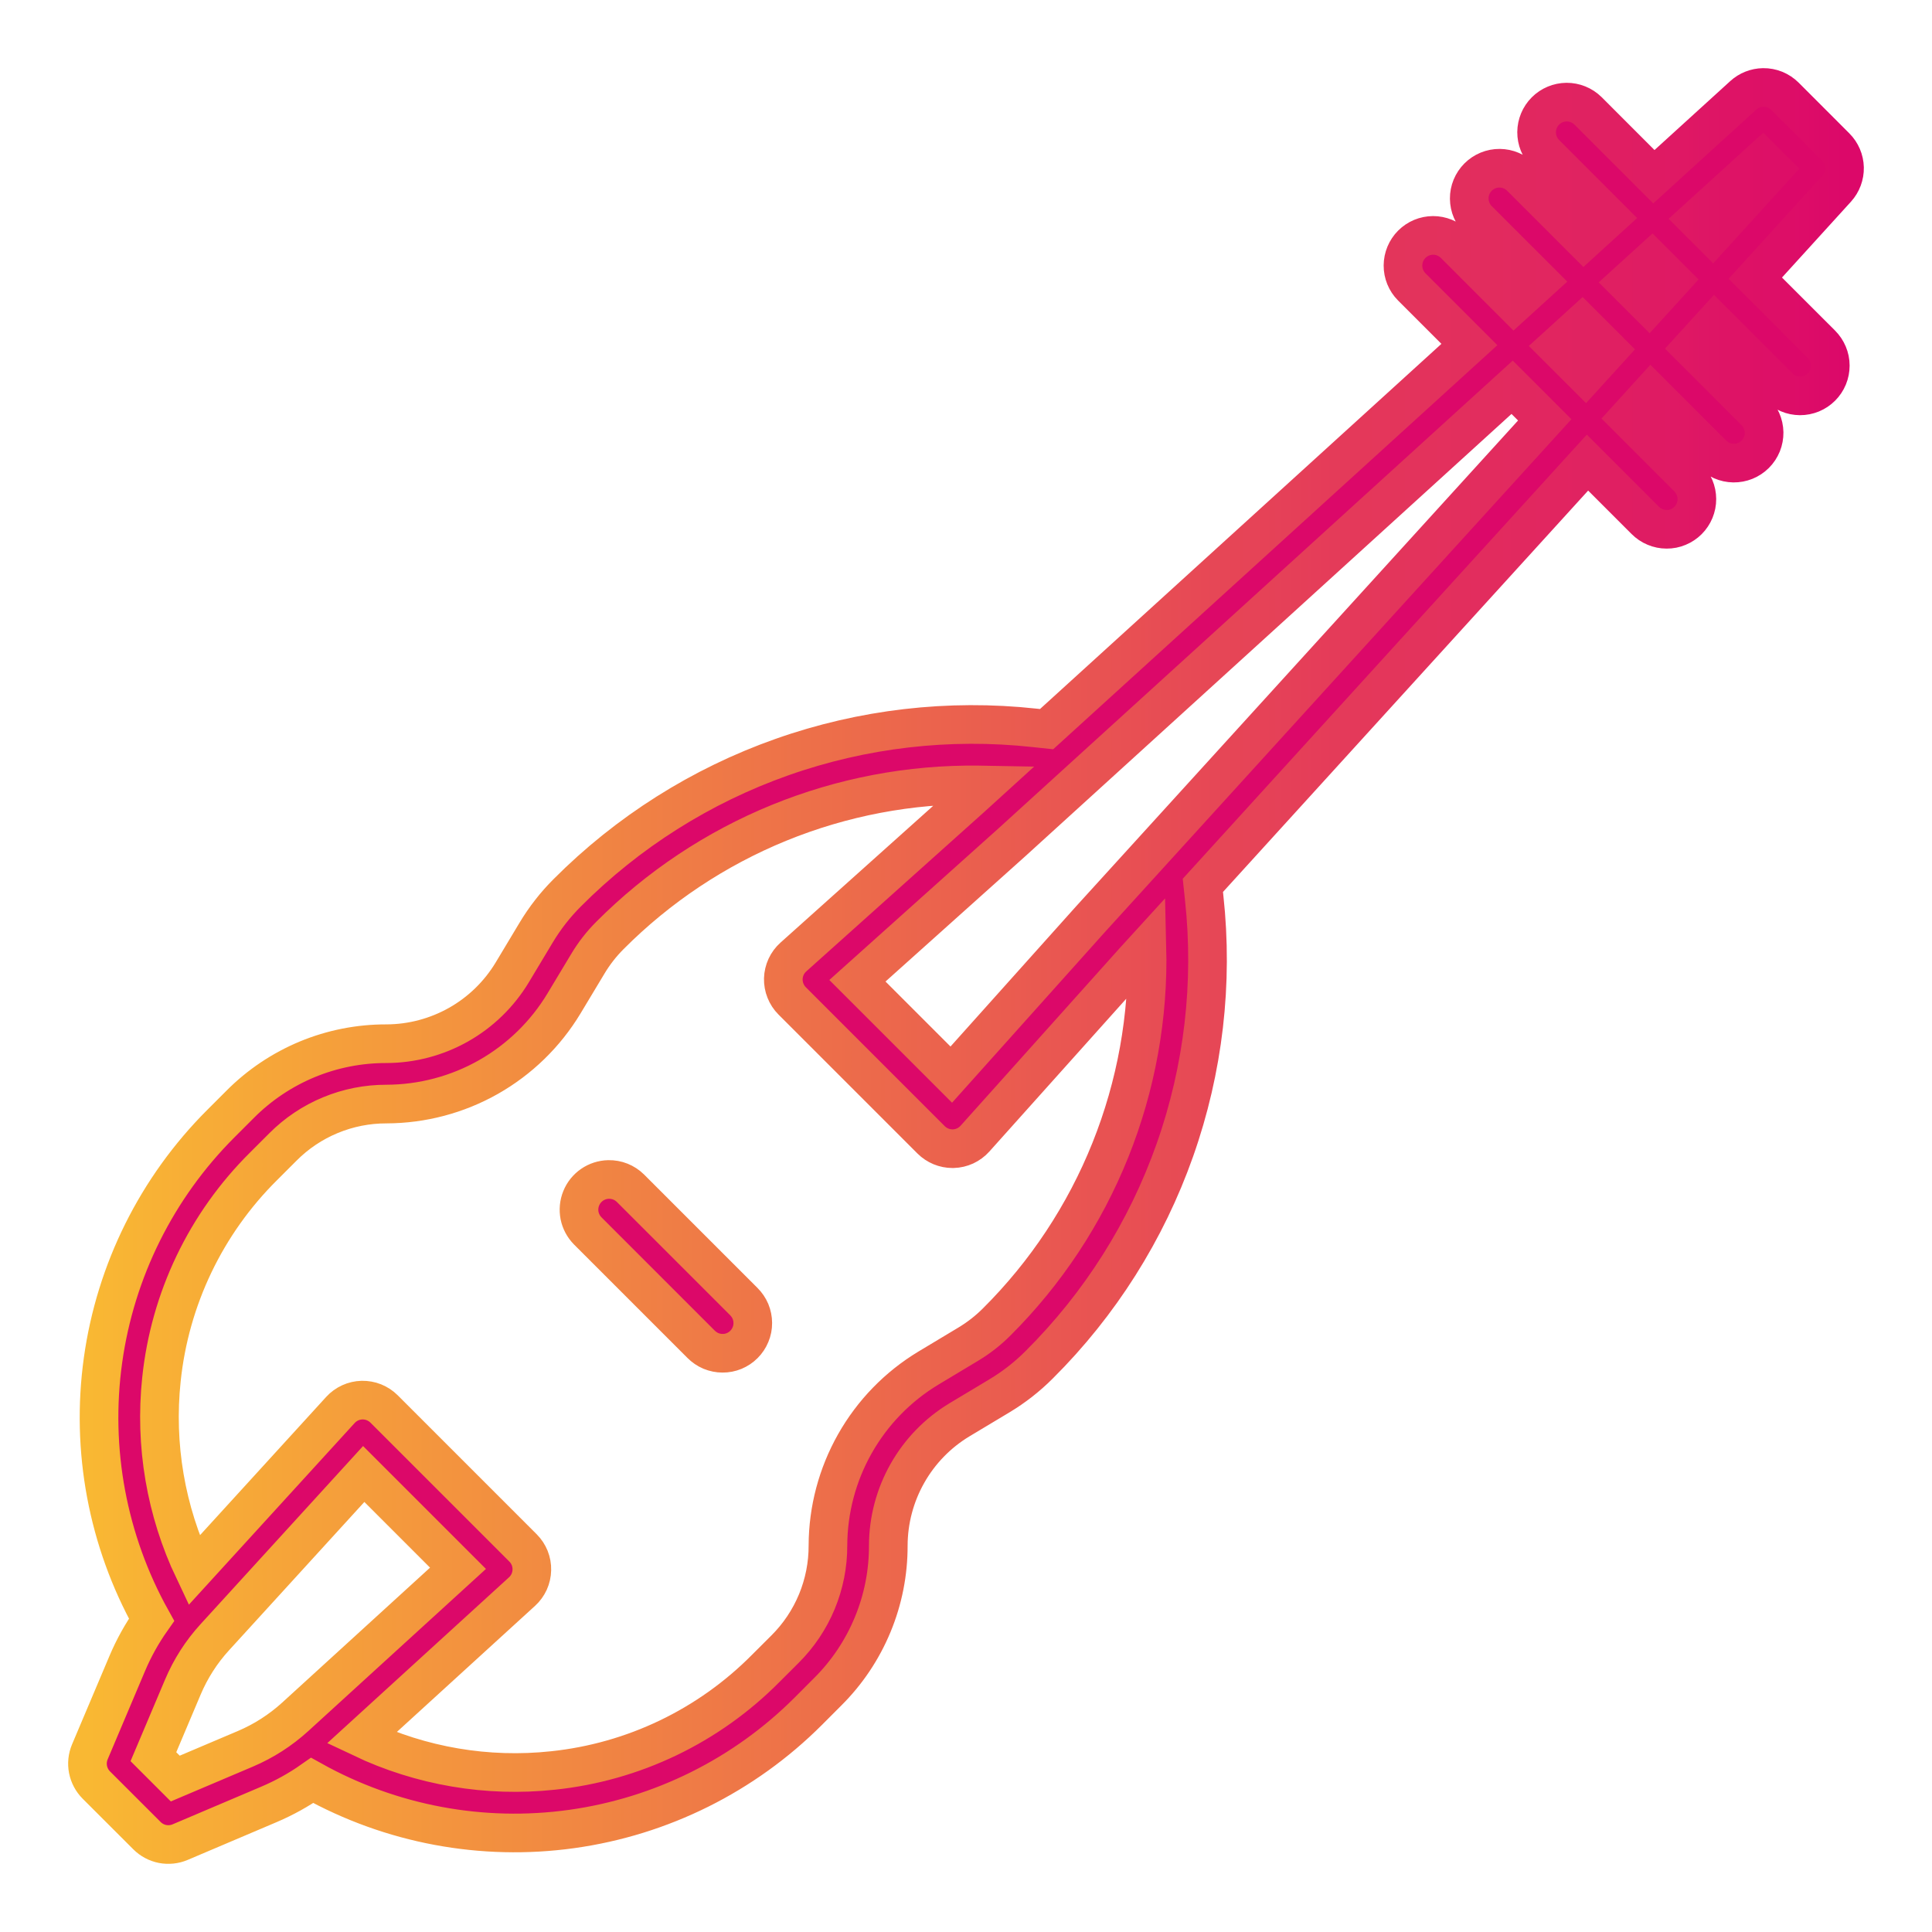 <?xml version="1.0" encoding="UTF-8" standalone="no"?>
<svg
   width="50"
   height="50"
   viewBox="0 0 50 50"
   fill="none"
   version="1.1"
   id="svg4187"
   sodipodi:docname="double-bass.svg"
   inkscape:version="1.2 (dc2aedaf03, 2022-05-15)"
   xmlns:inkscape="http://www.inkscape.org/namespaces/inkscape"
   xmlns:sodipodi="http://sodipodi.sourceforge.net/DTD/sodipodi-0.dtd"
   xmlns:xlink="http://www.w3.org/1999/xlink"
   xmlns="http://www.w3.org/2000/svg"
   xmlns:svg="http://www.w3.org/2000/svg">
  <defs
     id="defs4191">
    <linearGradient
       inkscape:collect="always"
       id="linearGradient5426">
      <stop
         style="stop-color:#f9b833;stop-opacity:1;"
         offset="0"
         id="stop5424" />
      <stop
         style="stop-color:#dc0869;stop-opacity:1;"
         offset="1"
         id="stop5422" />
    </linearGradient>
    <linearGradient
       inkscape:collect="always"
       xlink:href="#linearGradient5426"
       id="linearGradient5428"
       x1="2.264"
       y1="25"
       x2="47.736"
       y2="25"
       gradientUnits="userSpaceOnUse" />
  </defs>
  <sodipodi:namedview
     id="namedview4189"
     pagecolor="#ffffff"
     bordercolor="#000000"
     borderopacity="0.25"
     inkscape:showpageshadow="2"
     inkscape:pageopacity="0.0"
     inkscape:pagecheckerboard="0"
     inkscape:deskcolor="#d1d1d1"
     showgrid="false"
     inkscape:zoom="16.74"
     inkscape:cx="20.967742"
     inkscape:cy="25.059737"
     inkscape:window-width="2560"
     inkscape:window-height="1018"
     inkscape:window-x="-6"
     inkscape:window-y="-6"
     inkscape:window-maximized="1"
     inkscape:current-layer="svg4187" />
  <path
     d="M45.632 2.264C45.441 2.267 45.258 2.339 45.117 2.467L42.802 4.574L41.093 2.864C40.945 2.721 40.748 2.642 40.543 2.643C40.337 2.645 40.141 2.727 39.996 2.872C39.851 3.017 39.769 3.214 39.767 3.419C39.766 3.624 39.845 3.822 39.988 3.969L41.645 5.626L40.994 6.219L39.366 4.591C39.294 4.517 39.207 4.457 39.112 4.417C39.017 4.376 38.914 4.355 38.811 4.354C38.707 4.353 38.605 4.373 38.509 4.412C38.413 4.452 38.326 4.51 38.253 4.583C38.18 4.656 38.122 4.743 38.082 4.839C38.043 4.935 38.023 5.037 38.024 5.141C38.025 5.245 38.046 5.347 38.087 5.442C38.127 5.537 38.187 5.624 38.261 5.696L39.837 7.271L39.185 7.864L37.639 6.317C37.492 6.173 37.294 6.092 37.088 6.092C36.881 6.093 36.684 6.175 36.538 6.321C36.392 6.467 36.31 6.665 36.309 6.871C36.308 7.077 36.389 7.276 36.534 7.422L38.028 8.916L27.086 18.87L26.765 18.836C24.56 18.596 22.328 18.855 20.236 19.594C18.145 20.333 16.246 21.533 14.68 23.105C14.37 23.414 14.1 23.761 13.875 24.136L13.255 25.169C12.916 25.73 12.439 26.194 11.87 26.516C11.3 26.838 10.657 27.009 10.003 27.011C9.299 27.009 8.602 27.146 7.952 27.415C7.303 27.685 6.712 28.08 6.216 28.579L5.712 29.083C4.058 30.737 2.989 32.885 2.666 35.201C2.343 37.517 2.784 39.876 3.922 41.919C3.672 42.274 3.46 42.655 3.291 43.056L2.325 45.339C2.265 45.482 2.248 45.64 2.278 45.793C2.308 45.945 2.383 46.086 2.492 46.196L3.804 47.507C3.914 47.617 4.055 47.692 4.207 47.722C4.36 47.751 4.519 47.735 4.662 47.674L6.964 46.696C7.356 46.529 7.73 46.322 8.079 46.077C10.123 47.216 12.481 47.657 14.798 47.334C17.115 47.011 19.263 45.942 20.917 44.288L21.421 43.783C21.92 43.287 22.315 42.697 22.584 42.047C22.854 41.397 22.991 40.7 22.989 39.997C22.991 39.342 23.162 38.699 23.484 38.13C23.806 37.56 24.27 37.083 24.83 36.745L25.864 36.125C26.239 35.9 26.586 35.629 26.895 35.319C28.468 33.754 29.668 31.855 30.406 29.763C31.145 27.671 31.404 25.44 31.164 23.234L31.13 22.913L41.084 11.972L42.578 13.466C42.651 13.539 42.737 13.598 42.832 13.637C42.927 13.677 43.029 13.698 43.132 13.698C43.235 13.699 43.337 13.679 43.432 13.639C43.527 13.6 43.614 13.542 43.686 13.47C43.759 13.397 43.817 13.31 43.856 13.215C43.895 13.12 43.916 13.018 43.915 12.915C43.915 12.812 43.894 12.71 43.854 12.615C43.814 12.52 43.756 12.434 43.683 12.361L42.137 10.815L42.729 10.164L44.305 11.739C44.377 11.815 44.463 11.876 44.559 11.919C44.654 11.961 44.757 11.983 44.862 11.985C44.967 11.986 45.07 11.967 45.167 11.928C45.264 11.888 45.352 11.83 45.426 11.756C45.5 11.682 45.558 11.594 45.598 11.497C45.637 11.4 45.656 11.296 45.655 11.192C45.653 11.087 45.63 10.984 45.588 10.888C45.546 10.793 45.485 10.707 45.409 10.635L43.781 9.006L44.374 8.355L46.031 10.012C46.103 10.086 46.19 10.144 46.285 10.184C46.38 10.224 46.481 10.244 46.584 10.245C46.688 10.245 46.789 10.225 46.885 10.186C46.98 10.146 47.066 10.089 47.139 10.016C47.212 9.943 47.27 9.856 47.309 9.761C47.348 9.666 47.368 9.564 47.368 9.461C47.368 9.358 47.347 9.256 47.307 9.161C47.267 9.066 47.209 8.98 47.136 8.907L45.427 7.199L47.533 4.883C47.668 4.734 47.74 4.539 47.736 4.339C47.731 4.138 47.649 3.947 47.507 3.805L46.196 2.493C46.122 2.419 46.034 2.361 45.937 2.321C45.84 2.282 45.736 2.262 45.632 2.264ZM45.617 4.125L45.875 4.382L44.32 6.092L43.908 5.68L45.617 4.125ZM42.751 6.732L43.268 7.249L42.675 7.9L42.099 7.325L42.751 6.732ZM40.943 8.377L41.623 9.057L41.03 9.709L40.291 8.97L40.943 8.377ZM39.134 10.022L39.978 10.866L28.211 23.801L24.619 27.811L22.19 25.382L26.19 21.797L39.134 10.022ZM25.325 20.314C25.382 20.315 25.438 20.316 25.495 20.317L25.143 20.637L20.532 24.768C20.453 24.839 20.389 24.925 20.344 25.022C20.3 25.118 20.275 25.223 20.272 25.329C20.27 25.435 20.288 25.541 20.328 25.639C20.367 25.738 20.426 25.828 20.501 25.903L24.097 29.499C24.244 29.645 24.442 29.728 24.65 29.728H24.671C24.777 29.725 24.882 29.7 24.978 29.656C25.074 29.611 25.161 29.547 25.232 29.468L29.37 24.849L29.683 24.506C29.728 26.304 29.406 28.092 28.737 29.761C28.068 31.431 27.066 32.946 25.791 34.215C25.572 34.434 25.326 34.626 25.061 34.785L24.027 35.406C23.236 35.883 22.581 36.557 22.126 37.361C21.671 38.165 21.43 39.073 21.427 39.998C21.429 40.496 21.331 40.989 21.141 41.449C20.95 41.91 20.67 42.328 20.317 42.679L19.812 43.183C18.337 44.67 16.394 45.602 14.31 45.82C12.614 46.002 10.899 45.711 9.358 44.979L13.51 41.19C13.588 41.119 13.651 41.032 13.695 40.936C13.738 40.84 13.762 40.736 13.764 40.63C13.767 40.525 13.748 40.42 13.709 40.322C13.669 40.224 13.611 40.135 13.536 40.06L9.94 36.464C9.865 36.389 9.776 36.331 9.678 36.291C9.58 36.252 9.475 36.233 9.369 36.235C9.264 36.238 9.16 36.261 9.064 36.305C8.968 36.349 8.881 36.412 8.81 36.49L5.021 40.642C4.29 39.104 3.999 37.394 4.178 35.701C4.395 33.614 5.327 31.666 6.817 30.188L7.321 29.684C7.673 29.33 8.091 29.05 8.551 28.86C9.011 28.669 9.505 28.572 10.003 28.573C10.927 28.57 11.835 28.33 12.639 27.875C13.443 27.419 14.117 26.764 14.594 25.973L15.215 24.94C15.374 24.674 15.566 24.428 15.785 24.209C17.034 22.955 18.522 21.964 20.16 21.295C21.799 20.626 23.555 20.292 25.325 20.314ZM15.749 30.525C15.597 30.528 15.448 30.576 15.323 30.662C15.197 30.749 15.099 30.87 15.042 31.012C14.984 31.154 14.97 31.309 14.999 31.459C15.029 31.608 15.103 31.746 15.21 31.855L18.145 34.79C18.218 34.863 18.304 34.922 18.399 34.962C18.494 35.001 18.596 35.022 18.699 35.022C18.802 35.023 18.904 35.003 18.999 34.964C19.094 34.924 19.181 34.867 19.253 34.794C19.326 34.721 19.384 34.634 19.423 34.539C19.463 34.444 19.483 34.342 19.482 34.239C19.482 34.136 19.461 34.034 19.422 33.939C19.382 33.844 19.323 33.758 19.25 33.685L16.315 30.75C16.24 30.676 16.152 30.619 16.055 30.58C15.958 30.541 15.854 30.523 15.749 30.525ZM9.413 38.147L11.853 40.587L7.641 44.431C7.261 44.777 6.826 45.057 6.353 45.258L4.536 46.029L3.97 45.463L4.731 43.664C4.932 43.188 5.212 42.75 5.561 42.369L9.413 38.147Z"
     fill="#DC0869"
     id="path4185"
     style="stroke:url(#linearGradient5428)" />
</svg>
